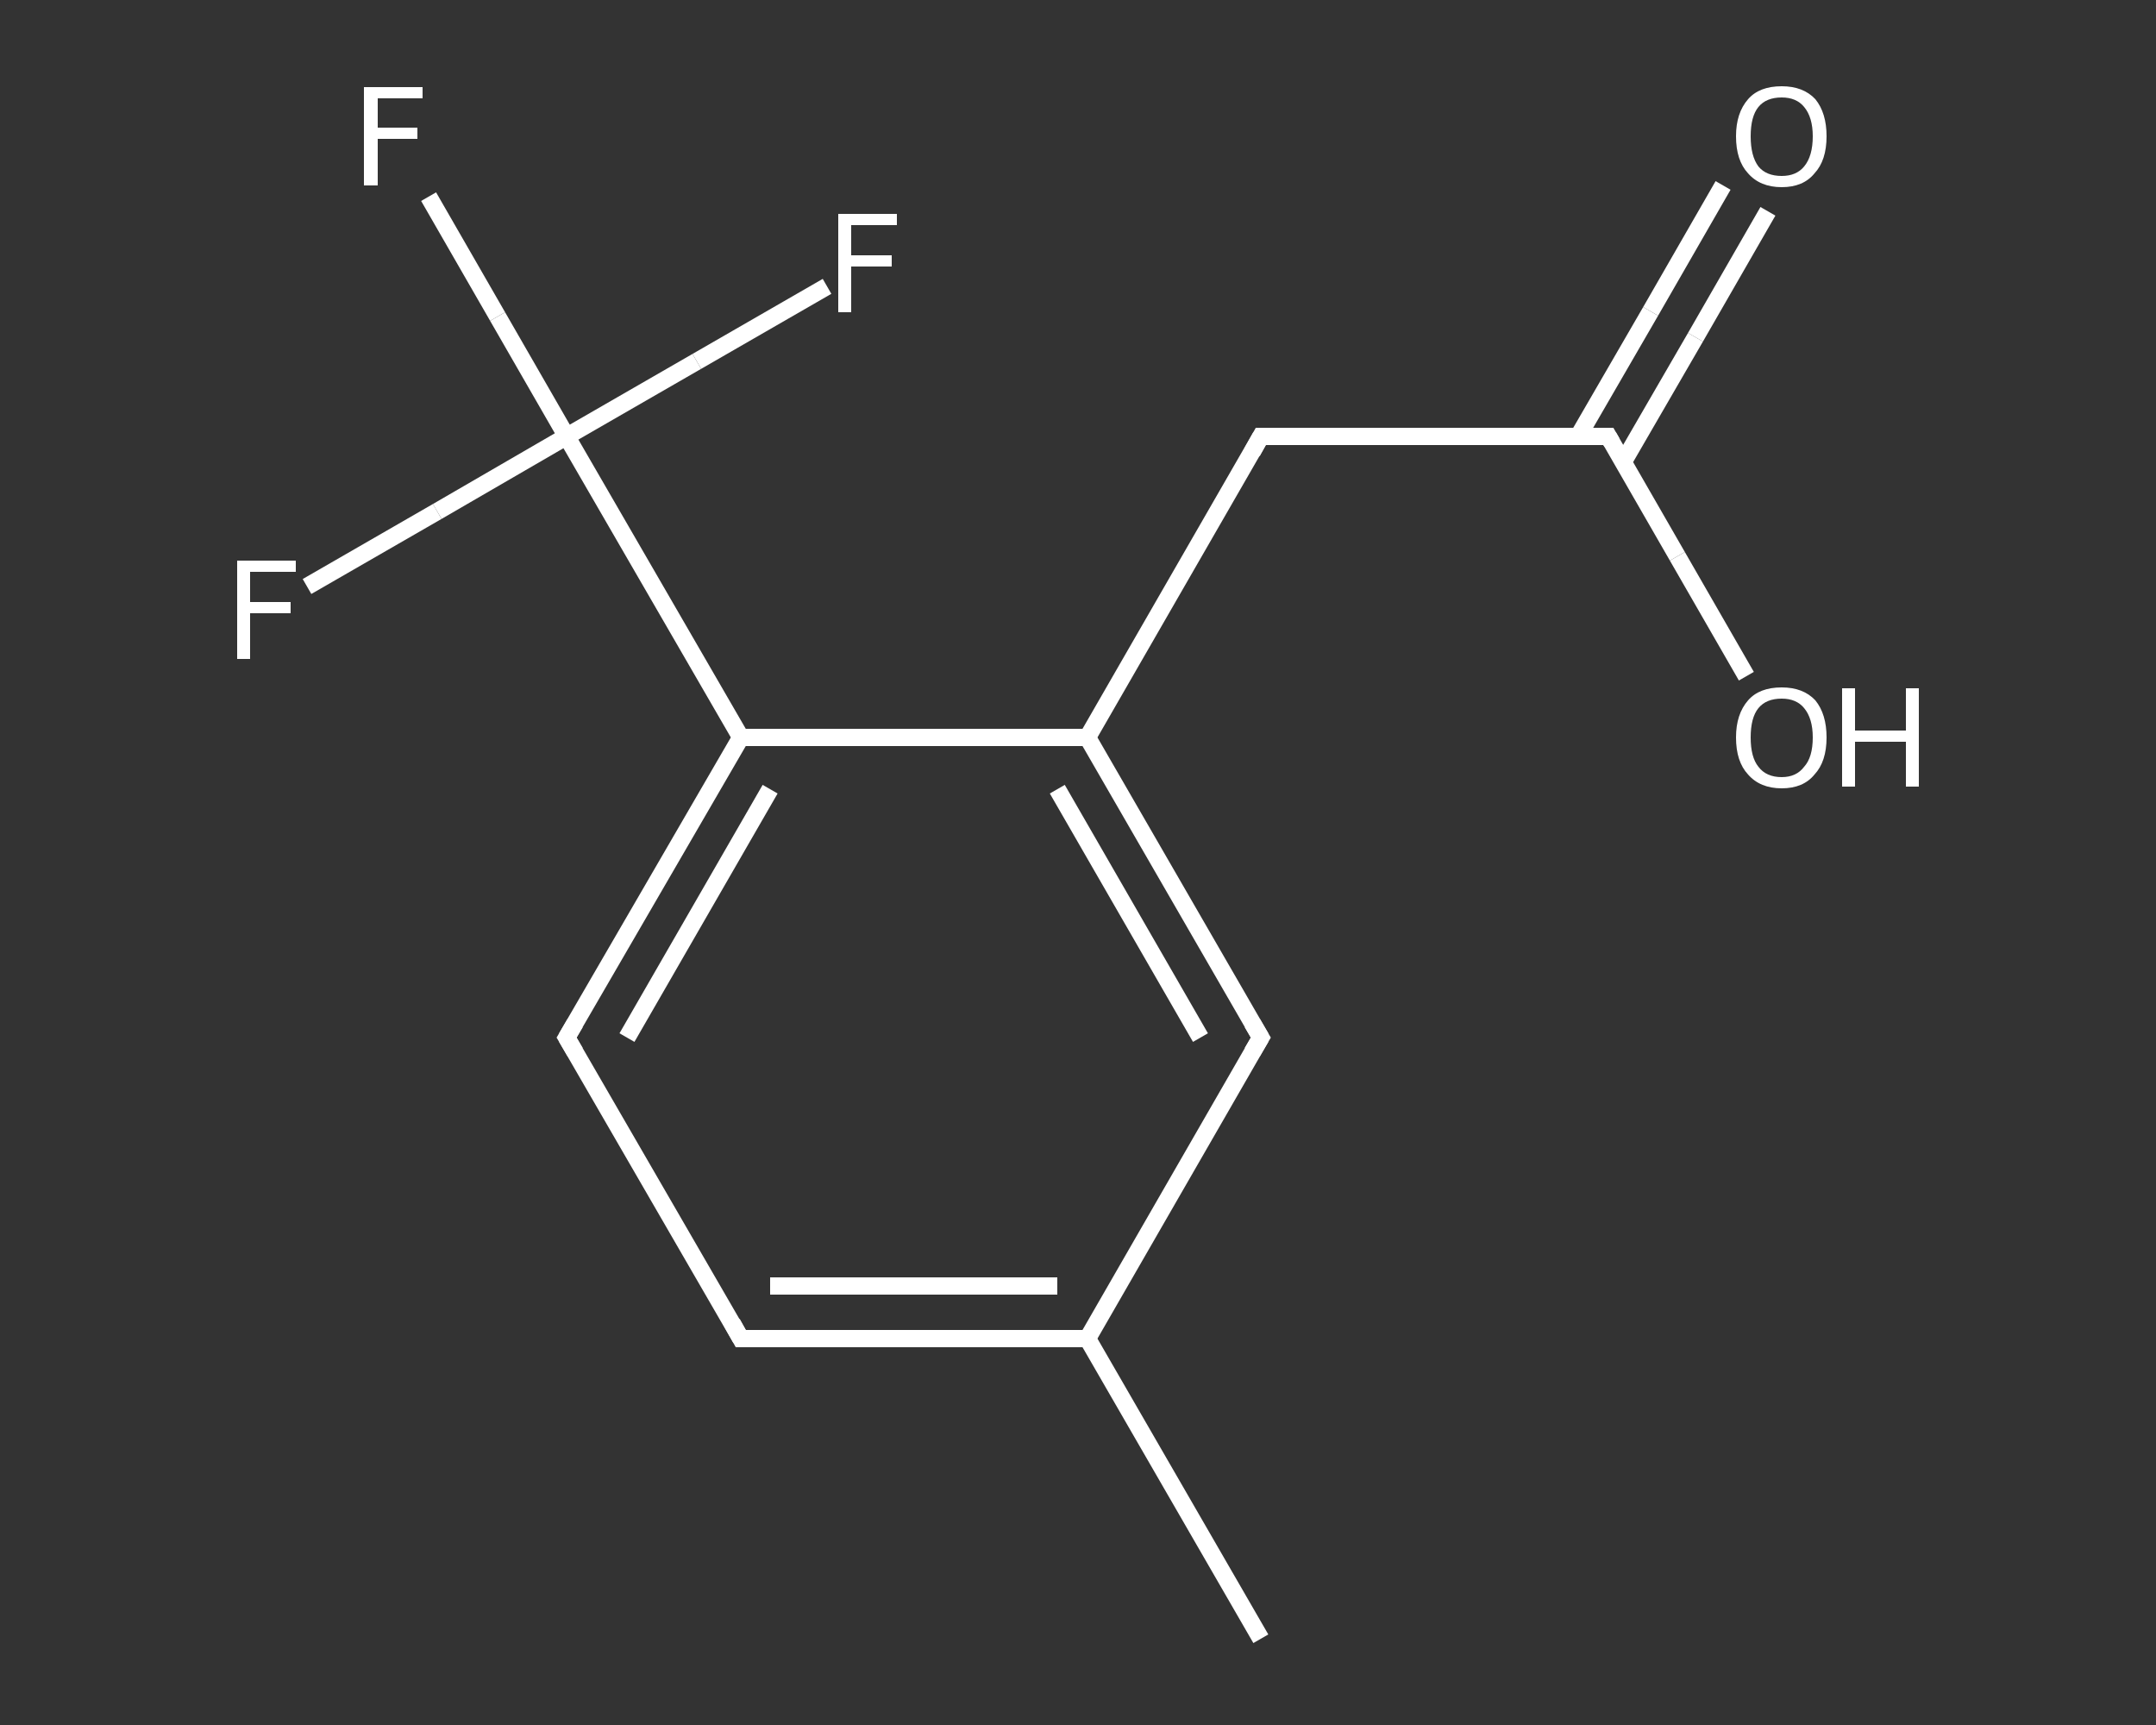 <?xml version='1.0' encoding='iso-8859-1'?>
<svg version='1.1' baseProfile='full'
              xmlns='http://www.w3.org/2000/svg'
                      xmlns:rdkit='http://www.rdkit.org/xml'
                      xmlns:xlink='http://www.w3.org/1999/xlink'
                  xml:space='preserve'
width='250px' height='200px' viewBox='0 0 250 200'>
<rect x="0" y="0" width="250" height="200" fill="#333333" stroke="none"/>
<!-- END OF HEADER -->
<rect style='opacity:1.0;fill:transparent;stroke:none' width='250.0' height='200.0' x='0.0' y='0.0'> </rect>
<path class='bond-0 atom-0 atom-1' d='M 146.2,190.0 L 126.1,155.2' style='fill:none;fill-rule:evenodd;stroke:#FFFFFF;stroke-width:2.0px;stroke-linecap:butt;stroke-linejoin:miter;stroke-opacity:1' />
<path class='bond-1 atom-1 atom-2' d='M 126.1,155.2 L 85.9,155.2' style='fill:none;fill-rule:evenodd;stroke:#FFFFFF;stroke-width:2.0px;stroke-linecap:butt;stroke-linejoin:miter;stroke-opacity:1' />
<path class='bond-1 atom-1 atom-2' d='M 122.6,149.1 L 89.3,149.1' style='fill:none;fill-rule:evenodd;stroke:#FFFFFF;stroke-width:2.0px;stroke-linecap:butt;stroke-linejoin:miter;stroke-opacity:1' />
<path class='bond-2 atom-2 atom-3' d='M 85.9,155.2 L 65.7,120.3' style='fill:none;fill-rule:evenodd;stroke:#FFFFFF;stroke-width:2.0px;stroke-linecap:butt;stroke-linejoin:miter;stroke-opacity:1' />
<path class='bond-3 atom-3 atom-4' d='M 65.7,120.3 L 85.9,85.5' style='fill:none;fill-rule:evenodd;stroke:#FFFFFF;stroke-width:2.0px;stroke-linecap:butt;stroke-linejoin:miter;stroke-opacity:1' />
<path class='bond-3 atom-3 atom-4' d='M 72.7,120.3 L 89.3,91.5' style='fill:none;fill-rule:evenodd;stroke:#FFFFFF;stroke-width:2.0px;stroke-linecap:butt;stroke-linejoin:miter;stroke-opacity:1' />
<path class='bond-4 atom-4 atom-5' d='M 85.9,85.5 L 65.7,50.6' style='fill:none;fill-rule:evenodd;stroke:#FFFFFF;stroke-width:2.0px;stroke-linecap:butt;stroke-linejoin:miter;stroke-opacity:1' />
<path class='bond-5 atom-5 atom-6' d='M 65.7,50.6 L 57.7,36.7' style='fill:none;fill-rule:evenodd;stroke:#FFFFFF;stroke-width:2.0px;stroke-linecap:butt;stroke-linejoin:miter;stroke-opacity:1' />
<path class='bond-5 atom-5 atom-6' d='M 57.7,36.7 L 49.7,22.8' style='fill:none;fill-rule:evenodd;stroke:#FFFFFF;stroke-width:2.0px;stroke-linecap:butt;stroke-linejoin:miter;stroke-opacity:1' />
<path class='bond-6 atom-5 atom-7' d='M 65.7,50.6 L 80.8,41.9' style='fill:none;fill-rule:evenodd;stroke:#FFFFFF;stroke-width:2.0px;stroke-linecap:butt;stroke-linejoin:miter;stroke-opacity:1' />
<path class='bond-6 atom-5 atom-7' d='M 80.8,41.9 L 95.9,33.2' style='fill:none;fill-rule:evenodd;stroke:#FFFFFF;stroke-width:2.0px;stroke-linecap:butt;stroke-linejoin:miter;stroke-opacity:1' />
<path class='bond-7 atom-5 atom-8' d='M 65.7,50.6 L 50.7,59.3' style='fill:none;fill-rule:evenodd;stroke:#FFFFFF;stroke-width:2.0px;stroke-linecap:butt;stroke-linejoin:miter;stroke-opacity:1' />
<path class='bond-7 atom-5 atom-8' d='M 50.7,59.3 L 35.6,68.0' style='fill:none;fill-rule:evenodd;stroke:#FFFFFF;stroke-width:2.0px;stroke-linecap:butt;stroke-linejoin:miter;stroke-opacity:1' />
<path class='bond-8 atom-4 atom-9' d='M 85.9,85.5 L 126.1,85.5' style='fill:none;fill-rule:evenodd;stroke:#FFFFFF;stroke-width:2.0px;stroke-linecap:butt;stroke-linejoin:miter;stroke-opacity:1' />
<path class='bond-9 atom-9 atom-10' d='M 126.1,85.5 L 146.2,50.6' style='fill:none;fill-rule:evenodd;stroke:#FFFFFF;stroke-width:2.0px;stroke-linecap:butt;stroke-linejoin:miter;stroke-opacity:1' />
<path class='bond-10 atom-10 atom-11' d='M 146.2,50.6 L 186.5,50.6' style='fill:none;fill-rule:evenodd;stroke:#FFFFFF;stroke-width:2.0px;stroke-linecap:butt;stroke-linejoin:miter;stroke-opacity:1' />
<path class='bond-11 atom-11 atom-12' d='M 188.2,53.6 L 196.6,39.1' style='fill:none;fill-rule:evenodd;stroke:#FFFFFF;stroke-width:2.0px;stroke-linecap:butt;stroke-linejoin:miter;stroke-opacity:1' />
<path class='bond-11 atom-11 atom-12' d='M 196.6,39.1 L 205.0,24.5' style='fill:none;fill-rule:evenodd;stroke:#FFFFFF;stroke-width:2.0px;stroke-linecap:butt;stroke-linejoin:miter;stroke-opacity:1' />
<path class='bond-11 atom-11 atom-12' d='M 183.0,50.6 L 191.4,36.1' style='fill:none;fill-rule:evenodd;stroke:#FFFFFF;stroke-width:2.0px;stroke-linecap:butt;stroke-linejoin:miter;stroke-opacity:1' />
<path class='bond-11 atom-11 atom-12' d='M 191.4,36.1 L 199.8,21.5' style='fill:none;fill-rule:evenodd;stroke:#FFFFFF;stroke-width:2.0px;stroke-linecap:butt;stroke-linejoin:miter;stroke-opacity:1' />
<path class='bond-12 atom-11 atom-13' d='M 186.5,50.6 L 194.5,64.5' style='fill:none;fill-rule:evenodd;stroke:#FFFFFF;stroke-width:2.0px;stroke-linecap:butt;stroke-linejoin:miter;stroke-opacity:1' />
<path class='bond-12 atom-11 atom-13' d='M 194.5,64.5 L 202.5,78.4' style='fill:none;fill-rule:evenodd;stroke:#FFFFFF;stroke-width:2.0px;stroke-linecap:butt;stroke-linejoin:miter;stroke-opacity:1' />
<path class='bond-13 atom-9 atom-14' d='M 126.1,85.5 L 146.2,120.3' style='fill:none;fill-rule:evenodd;stroke:#FFFFFF;stroke-width:2.0px;stroke-linecap:butt;stroke-linejoin:miter;stroke-opacity:1' />
<path class='bond-13 atom-9 atom-14' d='M 122.6,91.5 L 139.2,120.3' style='fill:none;fill-rule:evenodd;stroke:#FFFFFF;stroke-width:2.0px;stroke-linecap:butt;stroke-linejoin:miter;stroke-opacity:1' />
<path class='bond-14 atom-14 atom-1' d='M 146.2,120.3 L 126.1,155.2' style='fill:none;fill-rule:evenodd;stroke:#FFFFFF;stroke-width:2.0px;stroke-linecap:butt;stroke-linejoin:miter;stroke-opacity:1' />
<path d='M 87.9,155.2 L 85.9,155.2 L 84.9,153.4' style='fill:none;stroke:#FFFFFF;stroke-width:2.0px;stroke-linecap:butt;stroke-linejoin:miter;stroke-opacity:1;' />
<path d='M 66.7,122.0 L 65.7,120.3 L 66.7,118.6' style='fill:none;stroke:#FFFFFF;stroke-width:2.0px;stroke-linecap:butt;stroke-linejoin:miter;stroke-opacity:1;' />
<path d='M 145.2,52.4 L 146.2,50.6 L 148.2,50.6' style='fill:none;stroke:#FFFFFF;stroke-width:2.0px;stroke-linecap:butt;stroke-linejoin:miter;stroke-opacity:1;' />
<path d='M 184.4,50.6 L 186.5,50.6 L 186.9,51.3' style='fill:none;stroke:#FFFFFF;stroke-width:2.0px;stroke-linecap:butt;stroke-linejoin:miter;stroke-opacity:1;' />
<path d='M 145.2,118.6 L 146.2,120.3 L 145.2,122.0' style='fill:none;stroke:#FFFFFF;stroke-width:2.0px;stroke-linecap:butt;stroke-linejoin:miter;stroke-opacity:1;' />
<path class='atom-6' d='M 42.2 10.1
L 49.0 10.1
L 49.0 11.4
L 43.8 11.4
L 43.8 14.8
L 48.4 14.8
L 48.4 16.1
L 43.8 16.1
L 43.8 21.5
L 42.2 21.5
L 42.2 10.1
' fill='#FFFFFF'/>
<path class='atom-7' d='M 97.2 24.8
L 104.0 24.8
L 104.0 26.1
L 98.7 26.1
L 98.7 29.6
L 103.4 29.6
L 103.4 30.9
L 98.7 30.9
L 98.7 36.2
L 97.2 36.2
L 97.2 24.8
' fill='#FFFFFF'/>
<path class='atom-8' d='M 27.5 65.0
L 34.3 65.0
L 34.3 66.3
L 29.0 66.3
L 29.0 69.8
L 33.7 69.8
L 33.7 71.1
L 29.0 71.1
L 29.0 76.4
L 27.5 76.4
L 27.5 65.0
' fill='#FFFFFF'/>
<path class='atom-12' d='M 201.3 15.8
Q 201.3 13.1, 202.7 11.5
Q 204.0 10.0, 206.6 10.0
Q 209.1 10.0, 210.5 11.5
Q 211.8 13.1, 211.8 15.8
Q 211.8 18.6, 210.4 20.1
Q 209.1 21.7, 206.6 21.7
Q 204.1 21.7, 202.7 20.1
Q 201.3 18.6, 201.3 15.8
M 206.6 20.4
Q 208.3 20.4, 209.2 19.3
Q 210.2 18.1, 210.2 15.8
Q 210.2 13.6, 209.2 12.4
Q 208.3 11.3, 206.6 11.3
Q 204.8 11.3, 203.9 12.4
Q 203.0 13.5, 203.0 15.8
Q 203.0 18.1, 203.9 19.3
Q 204.8 20.4, 206.6 20.4
' fill='#FFFFFF'/>
<path class='atom-13' d='M 201.3 85.5
Q 201.3 82.8, 202.7 81.2
Q 204.0 79.7, 206.6 79.7
Q 209.1 79.7, 210.5 81.2
Q 211.8 82.8, 211.8 85.5
Q 211.8 88.3, 210.4 89.8
Q 209.1 91.4, 206.6 91.4
Q 204.1 91.4, 202.7 89.8
Q 201.3 88.3, 201.3 85.5
M 206.6 90.1
Q 208.3 90.1, 209.2 88.9
Q 210.2 87.8, 210.2 85.5
Q 210.2 83.3, 209.2 82.1
Q 208.3 81.0, 206.6 81.0
Q 204.8 81.0, 203.9 82.1
Q 203.0 83.2, 203.0 85.5
Q 203.0 87.8, 203.9 88.9
Q 204.8 90.1, 206.6 90.1
' fill='#FFFFFF'/>
<path class='atom-13' d='M 213.6 79.8
L 215.1 79.8
L 215.1 84.7
L 221.0 84.7
L 221.0 79.8
L 222.5 79.8
L 222.5 91.2
L 221.0 91.2
L 221.0 86.0
L 215.1 86.0
L 215.1 91.2
L 213.6 91.2
L 213.6 79.8
' fill='#FFFFFF'/>
</svg>
